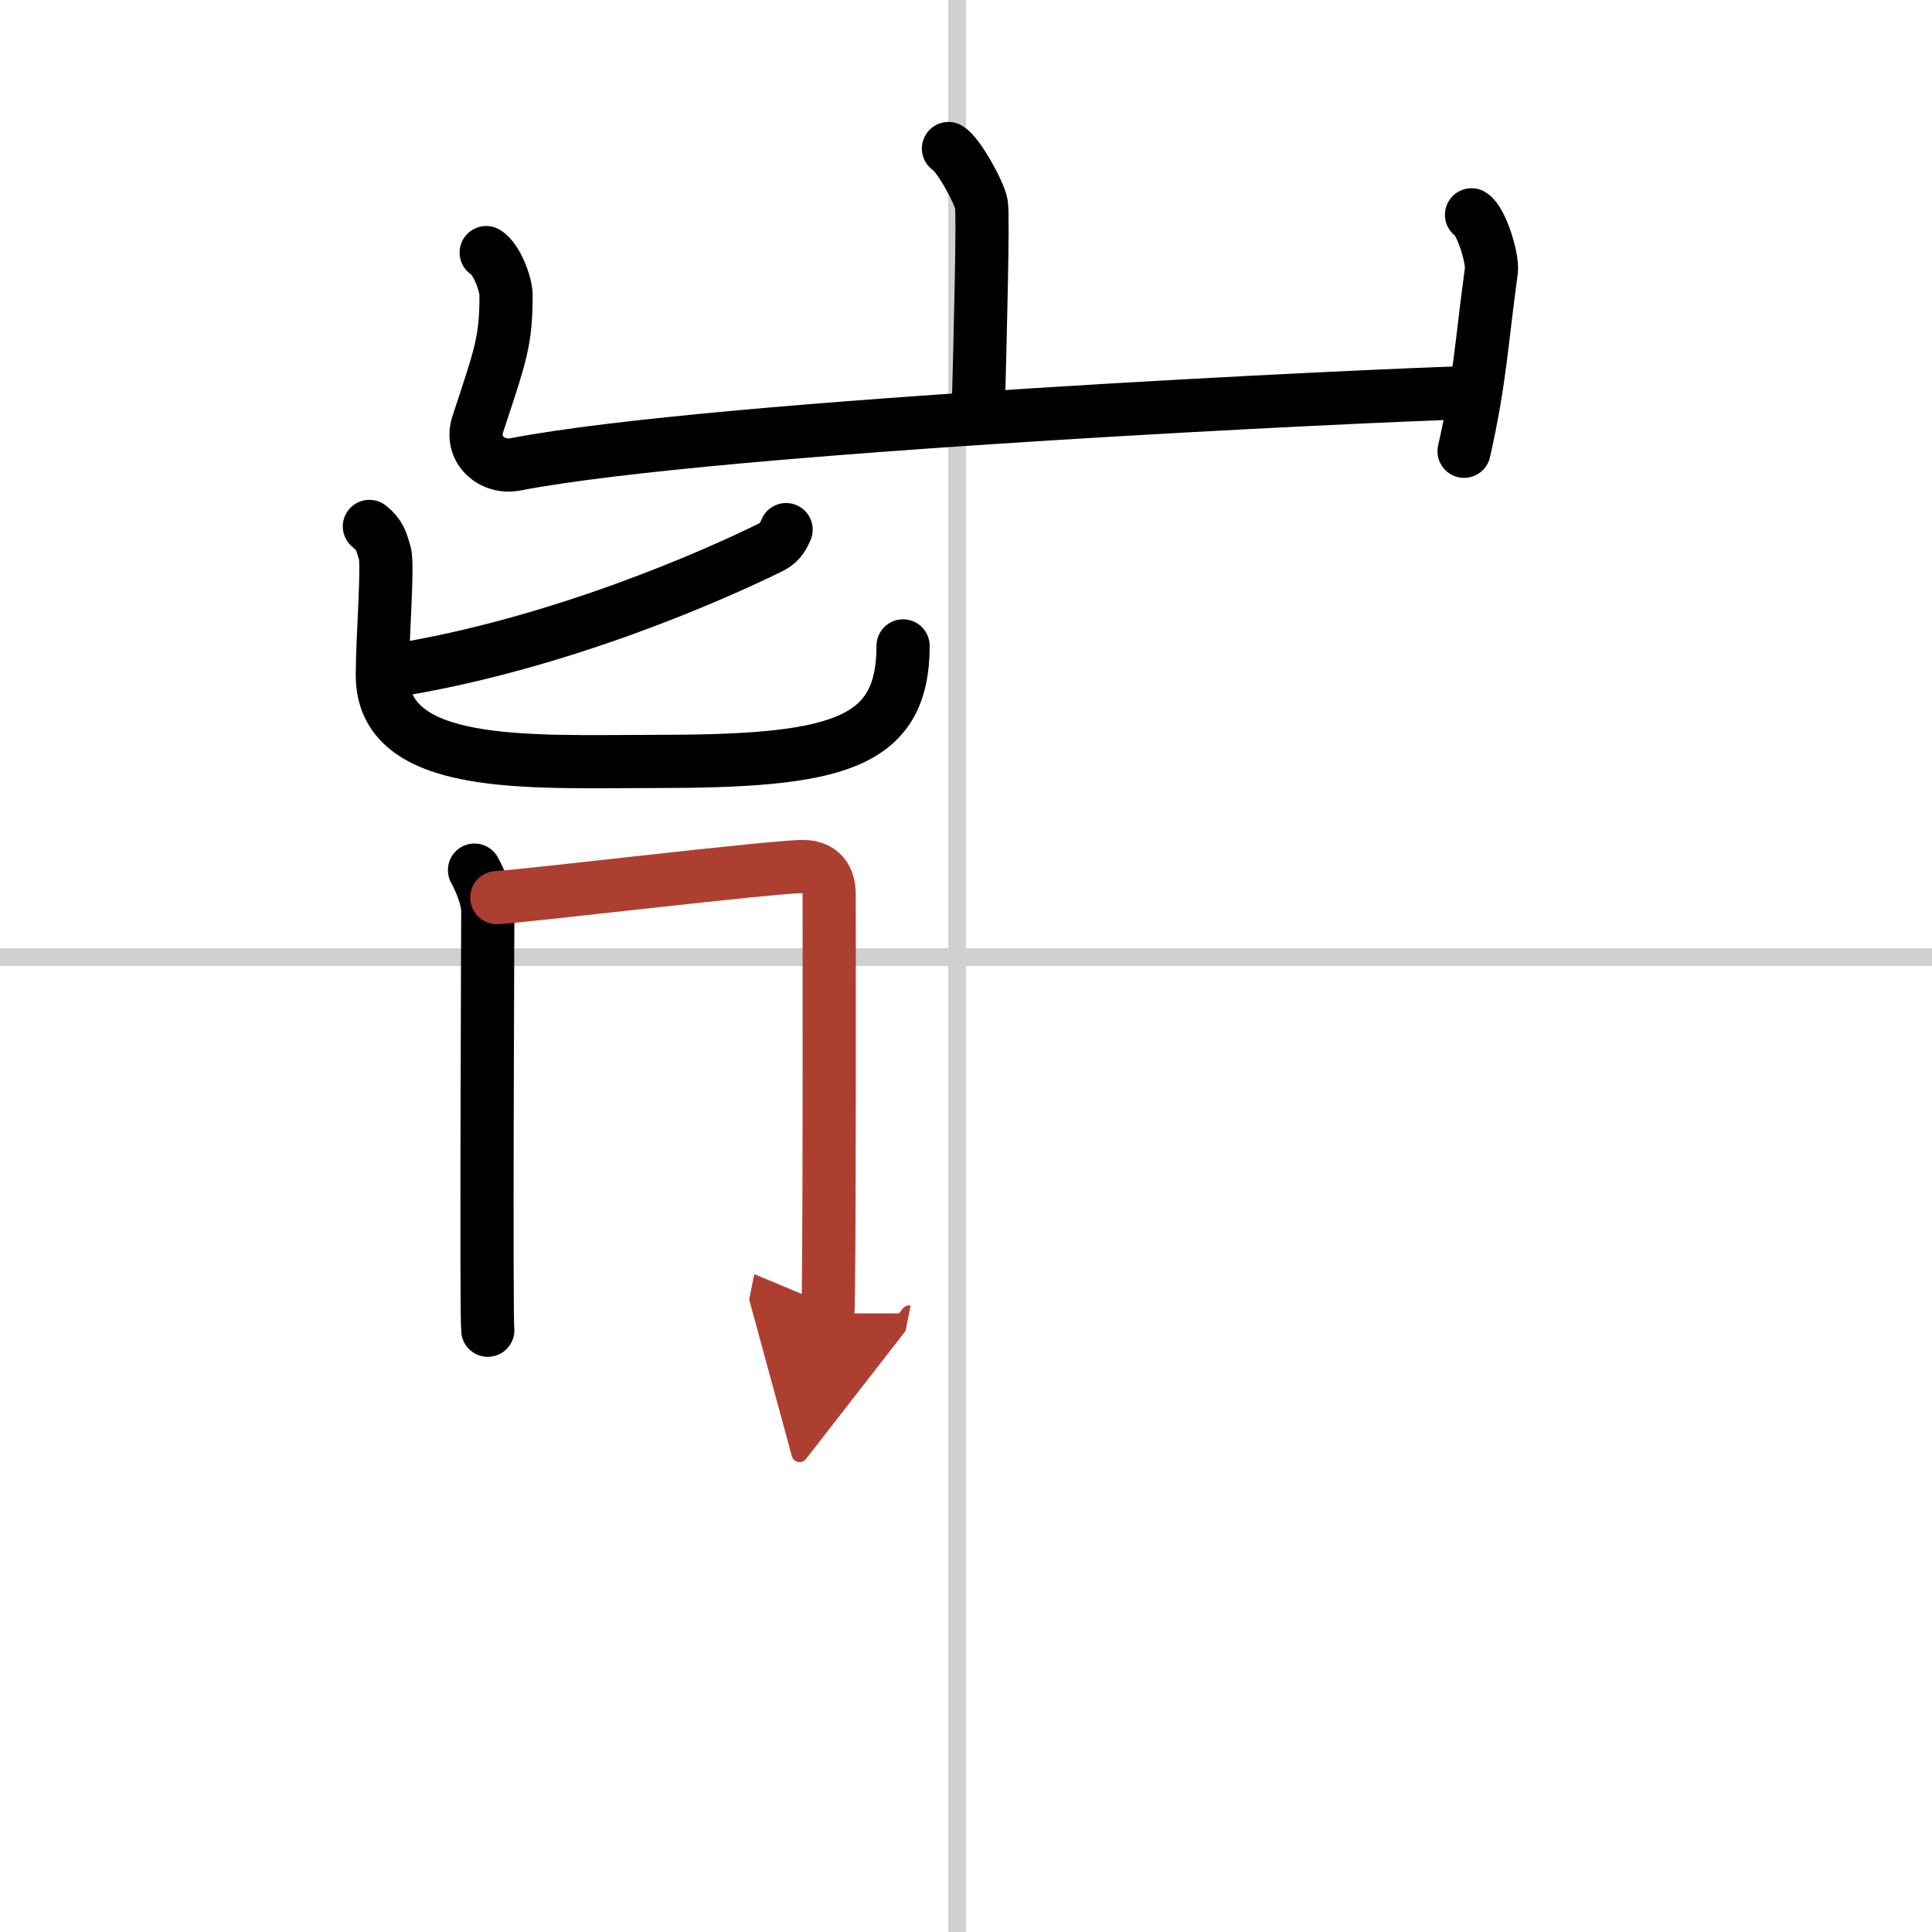 <svg width="400" height="400" viewBox="0 0 109 109" xmlns="http://www.w3.org/2000/svg"><defs><marker id="a" markerWidth="4" orient="auto" refX="1" refY="5" viewBox="0 0 10 10"><polyline points="0 0 10 5 0 10 1 5" fill="#ad3f31" stroke="#ad3f31"/></marker></defs><g fill="none" stroke="#000" stroke-linecap="round" stroke-linejoin="round" stroke-width="3"><rect width="100%" height="100%" fill="#fff" stroke="#fff"/><line x1="54" x2="54" y2="109" stroke="#d0d0d0" stroke-width="1"/><line x2="109" y1="54" y2="54" stroke="#d0d0d0" stroke-width="1"/><path d="m53.51 8.38c0.56 0.33 1.75 2.48 1.86 3.15 0.11 0.66-0.07 7.58-0.18 11.73"/><path d="m27.43 14.25c0.56 0.33 1.12 1.73 1.12 2.41 0 2.59-0.3 3.34-1.59 7.26-0.48 1.45 0.81 2.53 2.11 2.28 11.43-2.2 48.83-3.92 53.85-4.05"/><path d="m83.02 12.12c0.56 0.33 1.21 2.48 1.12 3.15-0.56 4.07-0.64 6.23-1.54 10.19"/><path d="m44.35 29.88c-0.22 0.52-0.43 0.78-0.89 1.01-2.96 1.46-11.91 5.49-21.47 6.98"/><path d="m20.84 29.7c0.62 0.5 0.66 0.83 0.87 1.5 0.2 0.67-0.14 4.81-0.14 6.9 0 5.37 8.26 4.86 15.3 4.86 10.21 0 14.08-0.88 14.08-6.52"/><path d="m26.77 49.09c0.31 0.56 0.75 1.58 0.75 2.33s-0.1 22.88 0 23.63"/><path d="m28.03 50.64c1.73-0.09 15.73-1.78 17.31-1.75 0.73 0.01 1.44 0.37 1.44 1.57 0 0.9 0.03 23.09-0.08 23.64" marker-end="url(#a)" stroke="#ad3f31"/></g></svg>
